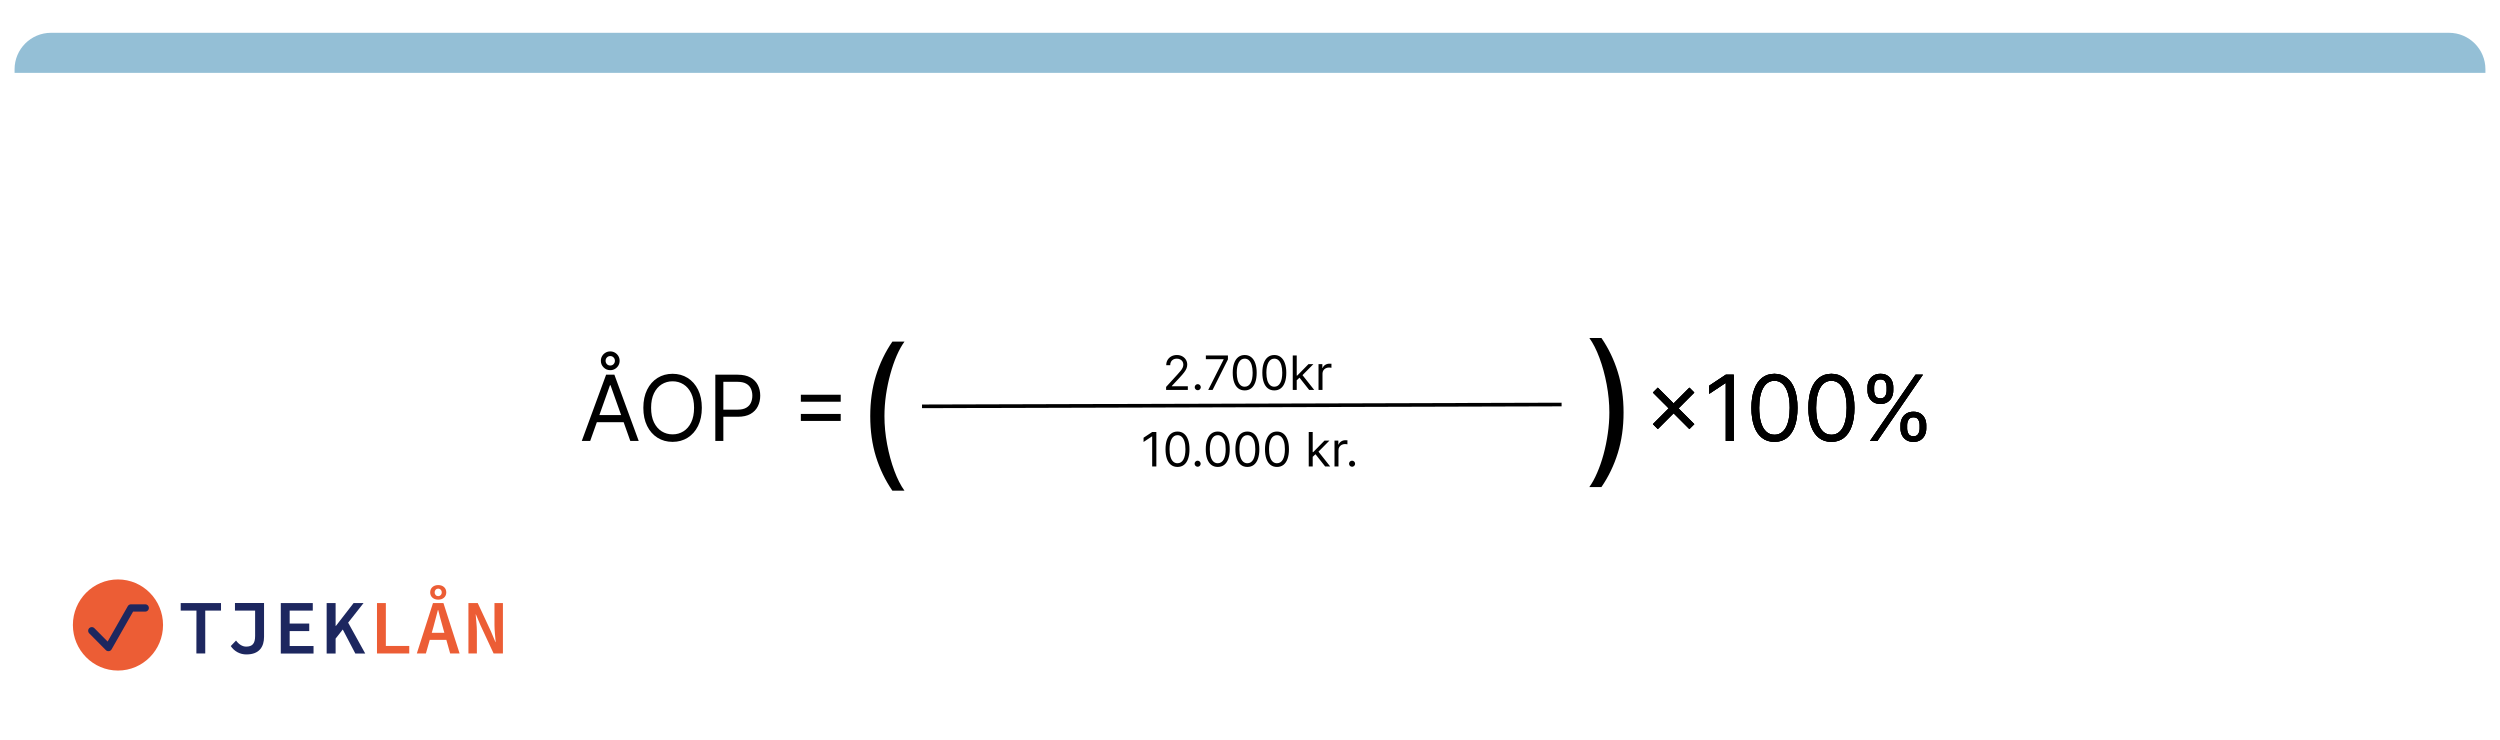 <svg width="686" height="203" viewBox="0 0 686 203" fill="none" xmlns="http://www.w3.org/2000/svg">
<g filter="url(#filter0_d_303_63140)">
<path d="M4 15C4 9.477 8.477 5 14 5H672C677.523 5 682 9.477 682 15V16H4V15Z" fill="#94BFD6"/>
</g>
<g filter="url(#filter1_d_303_63140)">
<path d="M4 16H682V185C682 190.523 677.523 195 672 195H14C8.477 195 4 190.523 4 185V16Z" fill="white" shape-rendering="crispEdges"/>
<path d="M161.947 117H159.639L166.315 98.818H168.588L175.264 117H172.956L167.523 101.695H167.381L161.947 117ZM162.8 109.898H172.104V111.851H162.8V109.898ZM167.452 97.575C166.741 97.575 166.135 97.324 165.632 96.821C165.129 96.318 164.877 95.711 164.877 95.001C164.877 94.527 164.993 94.095 165.223 93.704C165.454 93.314 165.765 93.003 166.156 92.772C166.546 92.541 166.978 92.426 167.452 92.426C167.925 92.426 168.357 92.541 168.748 92.772C169.138 93.003 169.449 93.314 169.68 93.704C169.911 94.095 170.026 94.527 170.026 95.001C170.026 95.474 169.911 95.906 169.68 96.297C169.449 96.688 169.138 96.998 168.748 97.229C168.357 97.46 167.925 97.575 167.452 97.575ZM167.452 96.297C167.819 96.297 168.123 96.173 168.366 95.924C168.609 95.669 168.73 95.362 168.73 95.001C168.73 94.64 168.609 94.335 168.366 94.086C168.123 93.832 167.819 93.704 167.452 93.704C167.085 93.704 166.78 93.832 166.537 94.086C166.295 94.335 166.173 94.64 166.173 95.001C166.173 95.362 166.295 95.669 166.537 95.924C166.78 96.173 167.085 96.297 167.452 96.297ZM192.583 107.909C192.583 109.827 192.236 111.484 191.544 112.881C190.851 114.277 189.902 115.355 188.694 116.112C187.487 116.87 186.108 117.249 184.557 117.249C183.006 117.249 181.627 116.87 180.42 116.112C179.213 115.355 178.263 114.277 177.57 112.881C176.878 111.484 176.532 109.827 176.532 107.909C176.532 105.991 176.878 104.334 177.57 102.938C178.263 101.541 179.213 100.464 180.42 99.706C181.627 98.948 183.006 98.57 184.557 98.57C186.108 98.57 187.487 98.948 188.694 99.706C189.902 100.464 190.851 101.541 191.544 102.938C192.236 104.334 192.583 105.991 192.583 107.909ZM190.452 107.909C190.452 106.335 190.189 105.006 189.662 103.923C189.141 102.84 188.434 102.02 187.54 101.464C186.652 100.907 185.658 100.629 184.557 100.629C183.456 100.629 182.459 100.907 181.565 101.464C180.677 102.02 179.97 102.84 179.443 103.923C178.923 105.006 178.662 106.335 178.662 107.909C178.662 109.483 178.923 110.812 179.443 111.895C179.97 112.978 180.677 113.798 181.565 114.354C182.459 114.911 183.456 115.189 184.557 115.189C185.658 115.189 186.652 114.911 187.54 114.354C188.434 113.798 189.141 112.978 189.662 111.895C190.189 110.812 190.452 109.483 190.452 107.909ZM196.285 117V98.818H202.428C203.855 98.818 205.021 99.076 205.926 99.591C206.838 100.1 207.512 100.789 207.95 101.659C208.388 102.529 208.607 103.5 208.607 104.571C208.607 105.642 208.388 106.616 207.95 107.492C207.518 108.368 206.849 109.066 205.944 109.587C205.038 110.102 203.878 110.359 202.464 110.359H198.06V108.406H202.393C203.369 108.406 204.153 108.238 204.745 107.9C205.337 107.563 205.766 107.107 206.033 106.533C206.305 105.953 206.441 105.299 206.441 104.571C206.441 103.843 206.305 103.192 206.033 102.618C205.766 102.044 205.334 101.594 204.736 101.268C204.139 100.937 203.346 100.771 202.357 100.771H198.486V117H196.285ZM219.753 106.24V104.322H230.691V106.24H219.753ZM219.753 111.496V109.578H230.691V111.496H219.753Z" fill="black"/>
<path d="M463.571 113.733L453.557 103.719L454.906 102.369L464.92 112.384L463.571 113.733ZM454.906 113.733L453.557 112.384L463.571 102.369L464.92 103.719L454.906 113.733ZM475.754 98.818V117H473.552V101.126H473.445L469.006 104.074V101.837L473.552 98.818H475.754ZM486.913 117.249C485.575 117.249 484.436 116.885 483.495 116.157C482.554 115.423 481.835 114.36 481.338 112.969C480.841 111.573 480.592 109.886 480.592 107.909C480.592 105.944 480.841 104.266 481.338 102.875C481.841 101.479 482.563 100.413 483.504 99.679C484.451 98.939 485.587 98.57 486.913 98.57C488.239 98.57 489.372 98.939 490.313 99.679C491.26 100.413 491.982 101.479 492.479 102.875C492.983 104.266 493.234 105.944 493.234 107.909C493.234 109.886 492.986 111.573 492.488 112.969C491.991 114.36 491.272 115.423 490.331 116.157C489.39 116.885 488.251 117.249 486.913 117.249ZM486.913 115.295C488.239 115.295 489.269 114.656 490.003 113.378C490.736 112.099 491.103 110.277 491.103 107.909C491.103 106.335 490.935 104.994 490.597 103.887C490.266 102.781 489.787 101.937 489.159 101.357C488.538 100.777 487.789 100.487 486.913 100.487C485.599 100.487 484.572 101.135 483.832 102.431C483.093 103.722 482.723 105.548 482.723 107.909C482.723 109.483 482.888 110.821 483.22 111.922C483.551 113.023 484.028 113.86 484.649 114.434C485.277 115.008 486.031 115.295 486.913 115.295ZM502.538 117.249C501.2 117.249 500.061 116.885 499.12 116.157C498.179 115.423 497.46 114.36 496.963 112.969C496.466 111.573 496.217 109.886 496.217 107.909C496.217 105.944 496.466 104.266 496.963 102.875C497.466 101.479 498.188 100.413 499.129 99.679C500.076 98.939 501.212 98.57 502.538 98.57C503.864 98.57 504.997 98.939 505.938 99.679C506.885 100.413 507.607 101.479 508.104 102.875C508.608 104.266 508.859 105.944 508.859 107.909C508.859 109.886 508.611 111.573 508.113 112.969C507.616 114.36 506.897 115.423 505.956 116.157C505.015 116.885 503.876 117.249 502.538 117.249ZM502.538 115.295C503.864 115.295 504.894 114.656 505.628 113.378C506.361 112.099 506.728 110.277 506.728 107.909C506.728 106.335 506.56 104.994 506.222 103.887C505.891 102.781 505.412 101.937 504.784 101.357C504.163 100.777 503.414 100.487 502.538 100.487C501.224 100.487 500.197 101.135 499.457 102.431C498.718 103.722 498.348 105.548 498.348 107.909C498.348 109.483 498.513 110.821 498.845 111.922C499.176 113.023 499.653 113.86 500.274 114.434C500.902 115.008 501.656 115.295 502.538 115.295ZM521.501 113.591V112.632C521.501 111.969 521.637 111.363 521.91 110.812C522.188 110.256 522.59 109.812 523.117 109.48C523.65 109.143 524.295 108.974 525.052 108.974C525.822 108.974 526.467 109.143 526.988 109.48C527.508 109.812 527.902 110.256 528.168 110.812C528.435 111.363 528.568 111.969 528.568 112.632V113.591C528.568 114.254 528.432 114.863 528.16 115.42C527.893 115.97 527.497 116.414 526.97 116.751C526.449 117.083 525.81 117.249 525.052 117.249C524.283 117.249 523.635 117.083 523.108 116.751C522.581 116.414 522.182 115.97 521.91 115.42C521.637 114.863 521.501 114.254 521.501 113.591ZM523.312 112.632V113.591C523.312 114.141 523.442 114.636 523.703 115.074C523.963 115.506 524.413 115.722 525.052 115.722C525.674 115.722 526.112 115.506 526.366 115.074C526.627 114.636 526.757 114.141 526.757 113.591V112.632C526.757 112.082 526.633 111.59 526.384 111.158C526.135 110.72 525.691 110.501 525.052 110.501C524.431 110.501 523.984 110.72 523.712 111.158C523.445 111.59 523.312 112.082 523.312 112.632ZM512.446 103.186V102.227C512.446 101.564 512.582 100.958 512.854 100.407C513.132 99.851 513.535 99.407 514.062 99.076C514.594 98.738 515.239 98.57 515.997 98.57C516.766 98.57 517.411 98.738 517.932 99.076C518.453 99.407 518.847 99.851 519.113 100.407C519.379 100.958 519.513 101.564 519.513 102.227V103.186C519.513 103.849 519.376 104.459 519.104 105.015C518.838 105.565 518.441 106.009 517.915 106.347C517.394 106.678 516.754 106.844 515.997 106.844C515.227 106.844 514.579 106.678 514.053 106.347C513.526 106.009 513.126 105.565 512.854 105.015C512.582 104.459 512.446 103.849 512.446 103.186ZM514.257 102.227V103.186C514.257 103.737 514.387 104.231 514.647 104.669C514.908 105.101 515.358 105.317 515.997 105.317C516.618 105.317 517.056 105.101 517.311 104.669C517.571 104.231 517.701 103.737 517.701 103.186V102.227C517.701 101.677 517.577 101.186 517.329 100.754C517.08 100.316 516.636 100.097 515.997 100.097C515.375 100.097 514.929 100.316 514.656 100.754C514.39 101.186 514.257 101.677 514.257 102.227ZM513.12 117L525.62 98.818H527.645L515.145 117H513.12Z" fill="black"/>
<path d="M463.571 113.733L453.557 103.719L454.906 102.369L464.92 112.384L463.571 113.733ZM454.906 113.733L453.557 112.384L463.571 102.369L464.92 103.719L454.906 113.733ZM475.754 98.818V117H473.552V101.126H473.445L469.006 104.074V101.837L473.552 98.818H475.754ZM486.913 117.249C485.575 117.249 484.436 116.885 483.495 116.157C482.554 115.423 481.835 114.36 481.338 112.969C480.841 111.573 480.592 109.886 480.592 107.909C480.592 105.944 480.841 104.266 481.338 102.875C481.841 101.479 482.563 100.413 483.504 99.679C484.451 98.939 485.587 98.57 486.913 98.57C488.239 98.57 489.372 98.939 490.313 99.679C491.26 100.413 491.982 101.479 492.479 102.875C492.983 104.266 493.234 105.944 493.234 107.909C493.234 109.886 492.986 111.573 492.488 112.969C491.991 114.36 491.272 115.423 490.331 116.157C489.39 116.885 488.251 117.249 486.913 117.249ZM486.913 115.295C488.239 115.295 489.269 114.656 490.003 113.378C490.736 112.099 491.103 110.277 491.103 107.909C491.103 106.335 490.935 104.994 490.597 103.887C490.266 102.781 489.787 101.937 489.159 101.357C488.538 100.777 487.789 100.487 486.913 100.487C485.599 100.487 484.572 101.135 483.832 102.431C483.093 103.722 482.723 105.548 482.723 107.909C482.723 109.483 482.888 110.821 483.22 111.922C483.551 113.023 484.028 113.86 484.649 114.434C485.277 115.008 486.031 115.295 486.913 115.295ZM502.538 117.249C501.2 117.249 500.061 116.885 499.12 116.157C498.179 115.423 497.46 114.36 496.963 112.969C496.466 111.573 496.217 109.886 496.217 107.909C496.217 105.944 496.466 104.266 496.963 102.875C497.466 101.479 498.188 100.413 499.129 99.679C500.076 98.939 501.212 98.57 502.538 98.57C503.864 98.57 504.997 98.939 505.938 99.679C506.885 100.413 507.607 101.479 508.104 102.875C508.608 104.266 508.859 105.944 508.859 107.909C508.859 109.886 508.611 111.573 508.113 112.969C507.616 114.36 506.897 115.423 505.956 116.157C505.015 116.885 503.876 117.249 502.538 117.249ZM502.538 115.295C503.864 115.295 504.894 114.656 505.628 113.378C506.361 112.099 506.728 110.277 506.728 107.909C506.728 106.335 506.56 104.994 506.222 103.887C505.891 102.781 505.412 101.937 504.784 101.357C504.163 100.777 503.414 100.487 502.538 100.487C501.224 100.487 500.197 101.135 499.457 102.431C498.718 103.722 498.348 105.548 498.348 107.909C498.348 109.483 498.513 110.821 498.845 111.922C499.176 113.023 499.653 113.86 500.274 114.434C500.902 115.008 501.656 115.295 502.538 115.295ZM521.501 113.591V112.632C521.501 111.969 521.637 111.363 521.91 110.812C522.188 110.256 522.59 109.812 523.117 109.48C523.65 109.143 524.295 108.974 525.052 108.974C525.822 108.974 526.467 109.143 526.988 109.48C527.508 109.812 527.902 110.256 528.168 110.812C528.435 111.363 528.568 111.969 528.568 112.632V113.591C528.568 114.254 528.432 114.863 528.16 115.42C527.893 115.97 527.497 116.414 526.97 116.751C526.449 117.083 525.81 117.249 525.052 117.249C524.283 117.249 523.635 117.083 523.108 116.751C522.581 116.414 522.182 115.97 521.91 115.42C521.637 114.863 521.501 114.254 521.501 113.591ZM523.312 112.632V113.591C523.312 114.141 523.442 114.636 523.703 115.074C523.963 115.506 524.413 115.722 525.052 115.722C525.674 115.722 526.112 115.506 526.366 115.074C526.627 114.636 526.757 114.141 526.757 113.591V112.632C526.757 112.082 526.633 111.59 526.384 111.158C526.135 110.72 525.691 110.501 525.052 110.501C524.431 110.501 523.984 110.72 523.712 111.158C523.445 111.59 523.312 112.082 523.312 112.632ZM512.446 103.186V102.227C512.446 101.564 512.582 100.958 512.854 100.407C513.132 99.851 513.535 99.407 514.062 99.076C514.594 98.738 515.239 98.57 515.997 98.57C516.766 98.57 517.411 98.738 517.932 99.076C518.453 99.407 518.847 99.851 519.113 100.407C519.379 100.958 519.513 101.564 519.513 102.227V103.186C519.513 103.849 519.376 104.459 519.104 105.015C518.838 105.565 518.441 106.009 517.915 106.347C517.394 106.678 516.754 106.844 515.997 106.844C515.227 106.844 514.579 106.678 514.053 106.347C513.526 106.009 513.126 105.565 512.854 105.015C512.582 104.459 512.446 103.849 512.446 103.186ZM514.257 102.227V103.186C514.257 103.737 514.387 104.231 514.647 104.669C514.908 105.101 515.358 105.317 515.997 105.317C516.618 105.317 517.056 105.101 517.311 104.669C517.571 104.231 517.701 103.737 517.701 103.186V102.227C517.701 101.677 517.577 101.186 517.329 100.754C517.08 100.316 516.636 100.097 515.997 100.097C515.375 100.097 514.929 100.316 514.656 100.754C514.39 101.186 514.257 101.677 514.257 102.227ZM513.12 117L525.62 98.818H527.645L515.145 117H513.12Z" fill="black"/>
<path d="M463.571 113.733L453.557 103.719L454.906 102.369L464.92 112.384L463.571 113.733ZM454.906 113.733L453.557 112.384L463.571 102.369L464.92 103.719L454.906 113.733ZM475.754 98.818V117H473.552V101.126H473.445L469.006 104.074V101.837L473.552 98.818H475.754ZM486.913 117.249C485.575 117.249 484.436 116.885 483.495 116.157C482.554 115.423 481.835 114.36 481.338 112.969C480.841 111.573 480.592 109.886 480.592 107.909C480.592 105.944 480.841 104.266 481.338 102.875C481.841 101.479 482.563 100.413 483.504 99.679C484.451 98.939 485.587 98.57 486.913 98.57C488.239 98.57 489.372 98.939 490.313 99.679C491.26 100.413 491.982 101.479 492.479 102.875C492.983 104.266 493.234 105.944 493.234 107.909C493.234 109.886 492.986 111.573 492.488 112.969C491.991 114.36 491.272 115.423 490.331 116.157C489.39 116.885 488.251 117.249 486.913 117.249ZM486.913 115.295C488.239 115.295 489.269 114.656 490.003 113.378C490.736 112.099 491.103 110.277 491.103 107.909C491.103 106.335 490.935 104.994 490.597 103.887C490.266 102.781 489.787 101.937 489.159 101.357C488.538 100.777 487.789 100.487 486.913 100.487C485.599 100.487 484.572 101.135 483.832 102.431C483.093 103.722 482.723 105.548 482.723 107.909C482.723 109.483 482.888 110.821 483.22 111.922C483.551 113.023 484.028 113.86 484.649 114.434C485.277 115.008 486.031 115.295 486.913 115.295ZM502.538 117.249C501.2 117.249 500.061 116.885 499.12 116.157C498.179 115.423 497.46 114.36 496.963 112.969C496.466 111.573 496.217 109.886 496.217 107.909C496.217 105.944 496.466 104.266 496.963 102.875C497.466 101.479 498.188 100.413 499.129 99.679C500.076 98.939 501.212 98.57 502.538 98.57C503.864 98.57 504.997 98.939 505.938 99.679C506.885 100.413 507.607 101.479 508.104 102.875C508.608 104.266 508.859 105.944 508.859 107.909C508.859 109.886 508.611 111.573 508.113 112.969C507.616 114.36 506.897 115.423 505.956 116.157C505.015 116.885 503.876 117.249 502.538 117.249ZM502.538 115.295C503.864 115.295 504.894 114.656 505.628 113.378C506.361 112.099 506.728 110.277 506.728 107.909C506.728 106.335 506.56 104.994 506.222 103.887C505.891 102.781 505.412 101.937 504.784 101.357C504.163 100.777 503.414 100.487 502.538 100.487C501.224 100.487 500.197 101.135 499.457 102.431C498.718 103.722 498.348 105.548 498.348 107.909C498.348 109.483 498.513 110.821 498.845 111.922C499.176 113.023 499.653 113.86 500.274 114.434C500.902 115.008 501.656 115.295 502.538 115.295ZM521.501 113.591V112.632C521.501 111.969 521.637 111.363 521.91 110.812C522.188 110.256 522.59 109.812 523.117 109.48C523.65 109.143 524.295 108.974 525.052 108.974C525.822 108.974 526.467 109.143 526.988 109.48C527.508 109.812 527.902 110.256 528.168 110.812C528.435 111.363 528.568 111.969 528.568 112.632V113.591C528.568 114.254 528.432 114.863 528.16 115.42C527.893 115.97 527.497 116.414 526.97 116.751C526.449 117.083 525.81 117.249 525.052 117.249C524.283 117.249 523.635 117.083 523.108 116.751C522.581 116.414 522.182 115.97 521.91 115.42C521.637 114.863 521.501 114.254 521.501 113.591ZM523.312 112.632V113.591C523.312 114.141 523.442 114.636 523.703 115.074C523.963 115.506 524.413 115.722 525.052 115.722C525.674 115.722 526.112 115.506 526.366 115.074C526.627 114.636 526.757 114.141 526.757 113.591V112.632C526.757 112.082 526.633 111.59 526.384 111.158C526.135 110.72 525.691 110.501 525.052 110.501C524.431 110.501 523.984 110.72 523.712 111.158C523.445 111.59 523.312 112.082 523.312 112.632ZM512.446 103.186V102.227C512.446 101.564 512.582 100.958 512.854 100.407C513.132 99.851 513.535 99.407 514.062 99.076C514.594 98.738 515.239 98.57 515.997 98.57C516.766 98.57 517.411 98.738 517.932 99.076C518.453 99.407 518.847 99.851 519.113 100.407C519.379 100.958 519.513 101.564 519.513 102.227V103.186C519.513 103.849 519.376 104.459 519.104 105.015C518.838 105.565 518.441 106.009 517.915 106.347C517.394 106.678 516.754 106.844 515.997 106.844C515.227 106.844 514.579 106.678 514.053 106.347C513.526 106.009 513.126 105.565 512.854 105.015C512.582 104.459 512.446 103.849 512.446 103.186ZM514.257 102.227V103.186C514.257 103.737 514.387 104.231 514.647 104.669C514.908 105.101 515.358 105.317 515.997 105.317C516.618 105.317 517.056 105.101 517.311 104.669C517.571 104.231 517.701 103.737 517.701 103.186V102.227C517.701 101.677 517.577 101.186 517.329 100.754C517.08 100.316 516.636 100.097 515.997 100.097C515.375 100.097 514.929 100.316 514.656 100.754C514.39 101.186 514.257 101.677 514.257 102.227ZM513.12 117L525.62 98.818H527.645L515.145 117H513.12Z" fill="black"/>
<path d="M317.303 114.545V124H316.158V115.746H316.102L313.794 117.278V116.115L316.158 114.545H317.303ZM323.105 124.129C322.41 124.129 321.817 123.94 321.328 123.561C320.839 123.18 320.465 122.627 320.206 121.904C319.948 121.178 319.819 120.301 319.819 119.273C319.819 118.251 319.948 117.378 320.206 116.655C320.468 115.929 320.843 115.375 321.333 114.993C321.825 114.609 322.416 114.416 323.105 114.416C323.795 114.416 324.384 114.609 324.874 114.993C325.366 115.375 325.741 115.929 326 116.655C326.262 117.378 326.392 118.251 326.392 119.273C326.392 120.301 326.263 121.178 326.005 121.904C325.746 122.627 325.372 123.18 324.883 123.561C324.393 123.94 323.801 124.129 323.105 124.129ZM323.105 123.114C323.795 123.114 324.33 122.781 324.712 122.116C325.094 121.452 325.284 120.504 325.284 119.273C325.284 118.454 325.197 117.757 325.021 117.181C324.849 116.606 324.6 116.167 324.273 115.866C323.95 115.564 323.561 115.413 323.105 115.413C322.422 115.413 321.888 115.75 321.504 116.424C321.119 117.095 320.926 118.045 320.926 119.273C320.926 120.091 321.013 120.787 321.185 121.359C321.357 121.932 321.605 122.367 321.928 122.666C322.254 122.964 322.647 123.114 323.105 123.114ZM328.629 124.074C328.401 124.074 328.206 123.992 328.043 123.829C327.88 123.666 327.798 123.471 327.798 123.243C327.798 123.015 327.88 122.82 328.043 122.657C328.206 122.493 328.401 122.412 328.629 122.412C328.857 122.412 329.052 122.493 329.215 122.657C329.378 122.82 329.46 123.015 329.46 123.243C329.46 123.394 329.422 123.532 329.345 123.658C329.271 123.785 329.171 123.886 329.045 123.963C328.921 124.037 328.783 124.074 328.629 124.074ZM334.15 124.129C333.455 124.129 332.862 123.94 332.373 123.561C331.884 123.18 331.51 122.627 331.251 121.904C330.993 121.178 330.863 120.301 330.863 119.273C330.863 118.251 330.993 117.378 331.251 116.655C331.513 115.929 331.888 115.375 332.378 114.993C332.87 114.609 333.461 114.416 334.15 114.416C334.84 114.416 335.429 114.609 335.919 114.993C336.411 115.375 336.786 115.929 337.045 116.655C337.307 117.378 337.437 118.251 337.437 119.273C337.437 120.301 337.308 121.178 337.05 121.904C336.791 122.627 336.417 123.18 335.928 123.561C335.438 123.94 334.846 124.129 334.15 124.129ZM334.15 123.114C334.84 123.114 335.375 122.781 335.757 122.116C336.139 121.452 336.329 120.504 336.329 119.273C336.329 118.454 336.242 117.757 336.066 117.181C335.894 116.606 335.645 116.167 335.318 115.866C334.995 115.564 334.606 115.413 334.15 115.413C333.467 115.413 332.933 115.75 332.548 116.424C332.164 117.095 331.971 118.045 331.971 119.273C331.971 120.091 332.058 120.787 332.23 121.359C332.402 121.932 332.65 122.367 332.973 122.666C333.299 122.964 333.692 123.114 334.15 123.114ZM342.275 124.129C341.58 124.129 340.987 123.94 340.498 123.561C340.009 123.18 339.635 122.627 339.376 121.904C339.118 121.178 338.988 120.301 338.988 119.273C338.988 118.251 339.118 117.378 339.376 116.655C339.638 115.929 340.013 115.375 340.503 114.993C340.995 114.609 341.586 114.416 342.275 114.416C342.965 114.416 343.554 114.609 344.044 114.993C344.536 115.375 344.911 115.929 345.17 116.655C345.432 117.378 345.562 118.251 345.562 119.273C345.562 120.301 345.433 121.178 345.175 121.904C344.916 122.627 344.542 123.18 344.053 123.561C343.563 123.94 342.971 124.129 342.275 124.129ZM342.275 123.114C342.965 123.114 343.5 122.781 343.882 122.116C344.264 121.452 344.454 120.504 344.454 119.273C344.454 118.454 344.367 117.757 344.191 117.181C344.019 116.606 343.77 116.167 343.443 115.866C343.12 115.564 342.731 115.413 342.275 115.413C341.592 115.413 341.058 115.75 340.673 116.424C340.289 117.095 340.096 118.045 340.096 119.273C340.096 120.091 340.183 120.787 340.355 121.359C340.527 121.932 340.775 122.367 341.098 122.666C341.424 122.964 341.817 123.114 342.275 123.114ZM350.4 124.129C349.705 124.129 349.112 123.94 348.623 123.561C348.134 123.18 347.76 122.627 347.501 121.904C347.243 121.178 347.113 120.301 347.113 119.273C347.113 118.251 347.243 117.378 347.501 116.655C347.763 115.929 348.138 115.375 348.628 114.993C349.12 114.609 349.711 114.416 350.4 114.416C351.09 114.416 351.679 114.609 352.169 114.993C352.661 115.375 353.036 115.929 353.295 116.655C353.557 117.378 353.687 118.251 353.687 119.273C353.687 120.301 353.558 121.178 353.3 121.904C353.041 122.627 352.667 123.18 352.178 123.561C351.688 123.94 351.096 124.129 350.4 124.129ZM350.4 123.114C351.09 123.114 351.625 122.781 352.007 122.116C352.389 121.452 352.579 120.504 352.579 119.273C352.579 118.454 352.492 117.757 352.316 117.181C352.144 116.606 351.895 116.167 351.568 115.866C351.245 115.564 350.856 115.413 350.4 115.413C349.717 115.413 349.183 115.75 348.798 116.424C348.414 117.095 348.221 118.045 348.221 119.273C348.221 120.091 348.308 120.787 348.48 121.359C348.652 121.932 348.9 122.367 349.223 122.666C349.549 122.964 349.942 123.114 350.4 123.114ZM360.132 121.415L360.113 120.067H360.335L363.437 116.909H364.785L361.48 120.251H361.388L360.132 121.415ZM359.116 124V114.545H360.206V124H359.116ZM363.622 124L360.852 120.491L361.628 119.734L365.007 124H363.622ZM366.188 124V116.909H367.24V117.98H367.314C367.443 117.629 367.677 117.345 368.016 117.126C368.354 116.908 368.736 116.798 369.161 116.798C369.241 116.798 369.341 116.8 369.461 116.803C369.581 116.806 369.671 116.811 369.733 116.817V117.925C369.696 117.915 369.611 117.902 369.479 117.883C369.35 117.862 369.213 117.851 369.068 117.851C368.724 117.851 368.416 117.923 368.145 118.068C367.877 118.209 367.665 118.406 367.508 118.659C367.354 118.908 367.277 119.193 367.277 119.513V124H366.188ZM371.006 124.074C370.778 124.074 370.583 123.992 370.42 123.829C370.257 123.666 370.175 123.471 370.175 123.243C370.175 123.015 370.257 122.82 370.42 122.657C370.583 122.493 370.778 122.412 371.006 122.412C371.234 122.412 371.429 122.493 371.592 122.657C371.755 122.82 371.837 123.015 371.837 123.243C371.837 123.394 371.799 123.532 371.722 123.658C371.648 123.785 371.548 123.886 371.422 123.963C371.298 124.037 371.16 124.074 371.006 124.074Z" fill="black"/>
<path d="M319.979 103V102.169L323.099 98.753C323.466 98.353 323.767 98.005 324.004 97.71C324.241 97.411 324.417 97.131 324.531 96.869C324.647 96.605 324.706 96.328 324.706 96.038C324.706 95.706 324.626 95.418 324.466 95.175C324.309 94.932 324.094 94.744 323.82 94.612C323.546 94.48 323.238 94.413 322.896 94.413C322.533 94.413 322.216 94.489 321.945 94.64C321.678 94.787 321.47 94.995 321.322 95.263C321.177 95.531 321.105 95.844 321.105 96.204H320.016C320.016 95.651 320.143 95.164 320.399 94.746C320.654 94.327 321.002 94.001 321.442 93.767C321.885 93.533 322.382 93.416 322.933 93.416C323.487 93.416 323.978 93.533 324.406 93.767C324.834 94.001 325.169 94.316 325.412 94.713C325.655 95.11 325.777 95.552 325.777 96.038C325.777 96.386 325.714 96.726 325.588 97.059C325.465 97.388 325.249 97.756 324.941 98.162C324.637 98.565 324.214 99.058 323.672 99.639L321.548 101.911V101.984H325.943V103H319.979ZM328.662 103.074C328.435 103.074 328.239 102.992 328.076 102.829C327.913 102.666 327.831 102.471 327.831 102.243C327.831 102.015 327.913 101.82 328.076 101.657C328.239 101.493 328.435 101.412 328.662 101.412C328.89 101.412 329.085 101.493 329.249 101.657C329.412 101.82 329.493 102.015 329.493 102.243C329.493 102.394 329.455 102.532 329.378 102.658C329.304 102.785 329.204 102.886 329.078 102.963C328.955 103.037 328.816 103.074 328.662 103.074ZM331.535 103L335.764 94.635V94.561H330.889V93.546H336.945V94.617L332.735 103H331.535ZM341.547 103.129C340.851 103.129 340.259 102.94 339.77 102.561C339.28 102.18 338.906 101.627 338.648 100.904C338.389 100.178 338.26 99.301 338.26 98.273C338.26 97.251 338.389 96.378 338.648 95.655C338.909 94.929 339.285 94.375 339.774 93.993C340.267 93.609 340.857 93.416 341.547 93.416C342.236 93.416 342.826 93.609 343.315 93.993C343.807 94.375 344.183 94.929 344.441 95.655C344.703 96.378 344.834 97.251 344.834 98.273C344.834 99.301 344.705 100.178 344.446 100.904C344.188 101.627 343.814 102.18 343.324 102.561C342.835 102.94 342.242 103.129 341.547 103.129ZM341.547 102.114C342.236 102.114 342.772 101.781 343.153 101.116C343.535 100.452 343.726 99.504 343.726 98.273C343.726 97.454 343.638 96.757 343.463 96.181C343.29 95.606 343.041 95.167 342.715 94.866C342.392 94.564 342.002 94.413 341.547 94.413C340.864 94.413 340.33 94.75 339.945 95.424C339.56 96.095 339.368 97.045 339.368 98.273C339.368 99.091 339.454 99.787 339.626 100.359C339.799 100.932 340.047 101.367 340.37 101.666C340.696 101.964 341.088 102.114 341.547 102.114ZM349.672 103.129C348.976 103.129 348.384 102.94 347.895 102.561C347.405 102.18 347.031 101.627 346.773 100.904C346.514 100.178 346.385 99.301 346.385 98.273C346.385 97.251 346.514 96.378 346.773 95.655C347.034 94.929 347.41 94.375 347.899 93.993C348.392 93.609 348.982 93.416 349.672 93.416C350.361 93.416 350.951 93.609 351.44 93.993C351.932 94.375 352.308 94.929 352.566 95.655C352.828 96.378 352.959 97.251 352.959 98.273C352.959 99.301 352.83 100.178 352.571 100.904C352.312 101.627 351.939 102.18 351.449 102.561C350.96 102.94 350.367 103.129 349.672 103.129ZM349.672 102.114C350.361 102.114 350.897 101.781 351.278 101.116C351.66 100.452 351.851 99.504 351.851 98.273C351.851 97.454 351.763 96.757 351.588 96.181C351.415 95.606 351.166 95.167 350.84 94.866C350.517 94.564 350.127 94.413 349.672 94.413C348.989 94.413 348.455 94.75 348.07 95.424C347.685 96.095 347.493 97.045 347.493 98.273C347.493 99.091 347.579 99.787 347.751 100.359C347.924 100.932 348.172 101.367 348.495 101.666C348.821 101.964 349.213 102.114 349.672 102.114ZM355.747 100.415L355.729 99.067H355.95L359.053 95.909H360.401L357.095 99.251H357.003L355.747 100.415ZM354.732 103V93.546H355.821V103H354.732ZM359.237 103L356.467 99.492L357.243 98.734L360.622 103H359.237ZM361.803 103V95.909H362.855V96.98H362.929C363.059 96.629 363.292 96.345 363.631 96.126C363.969 95.908 364.351 95.798 364.776 95.798C364.856 95.798 364.956 95.8 365.076 95.803C365.196 95.806 365.287 95.811 365.348 95.817V96.925C365.311 96.915 365.227 96.902 365.094 96.883C364.965 96.862 364.828 96.851 364.684 96.851C364.339 96.851 364.031 96.923 363.76 97.068C363.492 97.209 363.28 97.406 363.123 97.659C362.969 97.908 362.892 98.193 362.892 98.513V103H361.803Z" fill="black"/>
<path d="M253 107.5L428.5 107" stroke="black"/>
<path d="M238.794 110.193C238.794 106.166 239.316 102.464 240.36 99.087C241.415 95.699 242.917 92.583 244.866 89.739H248.19C247.423 90.793 246.704 92.093 246.033 93.638C245.373 95.172 244.792 96.86 244.291 98.704C243.79 100.536 243.396 102.432 243.109 104.392C242.832 106.353 242.693 108.286 242.693 110.193C242.693 112.729 242.938 115.301 243.428 117.912C243.918 120.522 244.579 122.945 245.41 125.183C246.241 127.42 247.168 129.241 248.19 130.648H244.866C242.917 127.803 241.415 124.692 240.36 121.315C239.316 117.928 238.794 114.22 238.794 110.193Z" fill="black"/>
<path d="M445.506 109.193C445.506 113.22 444.978 116.928 443.924 120.315C442.88 123.692 441.383 126.803 439.433 129.648H436.109C436.876 128.593 437.59 127.293 438.251 125.749C438.922 124.214 439.508 122.531 440.009 120.699C440.509 118.856 440.898 116.954 441.175 114.994C441.463 113.023 441.607 111.089 441.607 109.193C441.607 106.658 441.362 104.085 440.871 101.475C440.381 98.865 439.721 96.441 438.89 94.204C438.059 91.967 437.132 90.145 436.109 88.739H439.433C441.383 91.583 442.88 94.699 443.924 98.087C444.978 101.464 445.506 105.166 445.506 109.193Z" fill="black"/>
<g clip-path="url(#clip0_303_63140)">
<path d="M53.909 163.551H49.584V161.483H60.645V163.551H56.32V175.315H53.887L53.909 163.551Z" fill="#1D275F"/>
<path d="M63.321 173.28L64.77 171.765C65.557 172.857 66.562 173.431 67.546 173.431C69.208 173.431 70.003 172.63 70.003 170.546V163.54H64.473V161.469H72.453V170.757C72.453 173.401 71.215 175.578 67.619 175.578C66.77 175.587 65.932 175.382 65.182 174.98C64.431 174.579 63.791 173.995 63.321 173.28Z" fill="#1D275F"/>
<path d="M77.05 161.483H85.826V163.551H79.485V167.102H84.856V169.169H79.485V173.267H86.034V175.334H77.05V161.483Z" fill="#1D275F"/>
<path d="M89.632 161.483H92.092V167.765H92.162L97.028 161.483H99.757L92.092 171.229V175.326H89.632V161.483ZM93.803 168.252L95.246 166.34L100.215 175.324H97.498L93.803 168.252Z" fill="#1D275F"/>
<path d="M103.445 161.483H105.877V173.248H112.3V175.315H103.445V161.483Z" fill="#EC5D35"/>
<path d="M118.809 161.483H121.679L126.115 175.315H123.523L121.463 167.959C121.053 166.501 120.615 164.933 120.242 163.4H120.158C119.774 164.933 119.363 166.501 118.953 167.959L116.865 175.315H114.373L118.809 161.483ZM117.008 169.636H123.425V171.579H117.008V169.636ZM118.041 158.552C118.041 157.334 118.955 156.542 120.249 156.542C121.544 156.542 122.458 157.334 122.458 158.552C122.458 159.77 121.531 160.549 120.249 160.549C118.968 160.549 118.041 159.756 118.041 158.552ZM121.217 158.552C121.224 158.418 121.204 158.285 121.158 158.159C121.112 158.033 121.042 157.919 120.95 157.822C120.859 157.725 120.749 157.647 120.628 157.594C120.506 157.542 120.375 157.514 120.243 157.514C120.11 157.514 119.979 157.542 119.858 157.594C119.736 157.647 119.626 157.725 119.535 157.822C119.444 157.919 119.373 158.033 119.327 158.159C119.281 158.285 119.261 158.418 119.268 158.552C119.261 158.686 119.281 158.819 119.327 158.945C119.373 159.07 119.444 159.185 119.535 159.282C119.626 159.379 119.736 159.457 119.858 159.509C119.979 159.562 120.11 159.589 120.243 159.589C120.375 159.589 120.506 159.562 120.628 159.509C120.749 159.457 120.859 159.379 120.95 159.282C121.042 159.185 121.112 159.07 121.158 158.945C121.204 158.819 121.224 158.686 121.217 158.552Z" fill="#EC5D35"/>
<path d="M128.534 161.483H131.089L134.712 169.251L135.953 172.207H136.013C135.91 170.795 135.683 169.041 135.683 167.498V161.488H138.002V175.315H135.445L131.827 167.539L130.583 164.59H130.526C130.629 166.063 130.856 167.729 130.856 169.261V175.315H128.537L128.534 161.483Z" fill="#EC5D35"/>
<path d="M32.37 180C39.201 180 44.739 174.403 44.739 167.5C44.739 160.596 39.201 155 32.37 155C25.538 155 20 160.596 20 167.5C20 174.403 25.538 180 32.37 180Z" fill="#EC5D35"/>
<path d="M25.19 169.078L29.751 173.686L35.94 162.822H39.85" stroke="#1D275F" stroke-width="2" stroke-linecap="round" stroke-linejoin="round"/>
</g>
</g>
<defs>
<filter id="filter0_d_303_63140" x="0" y="5" width="686" height="19" filterUnits="userSpaceOnUse" color-interpolation-filters="sRGB">
<feFlood flood-opacity="0" result="BackgroundImageFix"/>
<feColorMatrix in="SourceAlpha" type="matrix" values="0 0 0 0 0 0 0 0 0 0 0 0 0 0 0 0 0 0 127 0" result="hardAlpha"/>
<feOffset dy="4"/>
<feGaussianBlur stdDeviation="2"/>
<feComposite in2="hardAlpha" operator="out"/>
<feColorMatrix type="matrix" values="0 0 0 0 0 0 0 0 0 0 0 0 0 0 0 0 0 0 0.25 0"/>
<feBlend mode="normal" in2="BackgroundImageFix" result="effect1_dropShadow_303_63140"/>
<feBlend mode="normal" in="SourceGraphic" in2="effect1_dropShadow_303_63140" result="shape"/>
</filter>
<filter id="filter1_d_303_63140" x="0" y="16" width="686" height="187" filterUnits="userSpaceOnUse" color-interpolation-filters="sRGB">
<feFlood flood-opacity="0" result="BackgroundImageFix"/>
<feColorMatrix in="SourceAlpha" type="matrix" values="0 0 0 0 0 0 0 0 0 0 0 0 0 0 0 0 0 0 127 0" result="hardAlpha"/>
<feOffset dy="4"/>
<feGaussianBlur stdDeviation="2"/>
<feComposite in2="hardAlpha" operator="out"/>
<feColorMatrix type="matrix" values="0 0 0 0 0 0 0 0 0 0 0 0 0 0 0 0 0 0 0.25 0"/>
<feBlend mode="normal" in2="BackgroundImageFix" result="effect1_dropShadow_303_63140"/>
<feBlend mode="normal" in="SourceGraphic" in2="effect1_dropShadow_303_63140" result="shape"/>
</filter>
<clipPath id="clip0_303_63140">
<rect width="118" height="25" fill="white" transform="translate(20 155)"/>
</clipPath>
</defs>
</svg>
